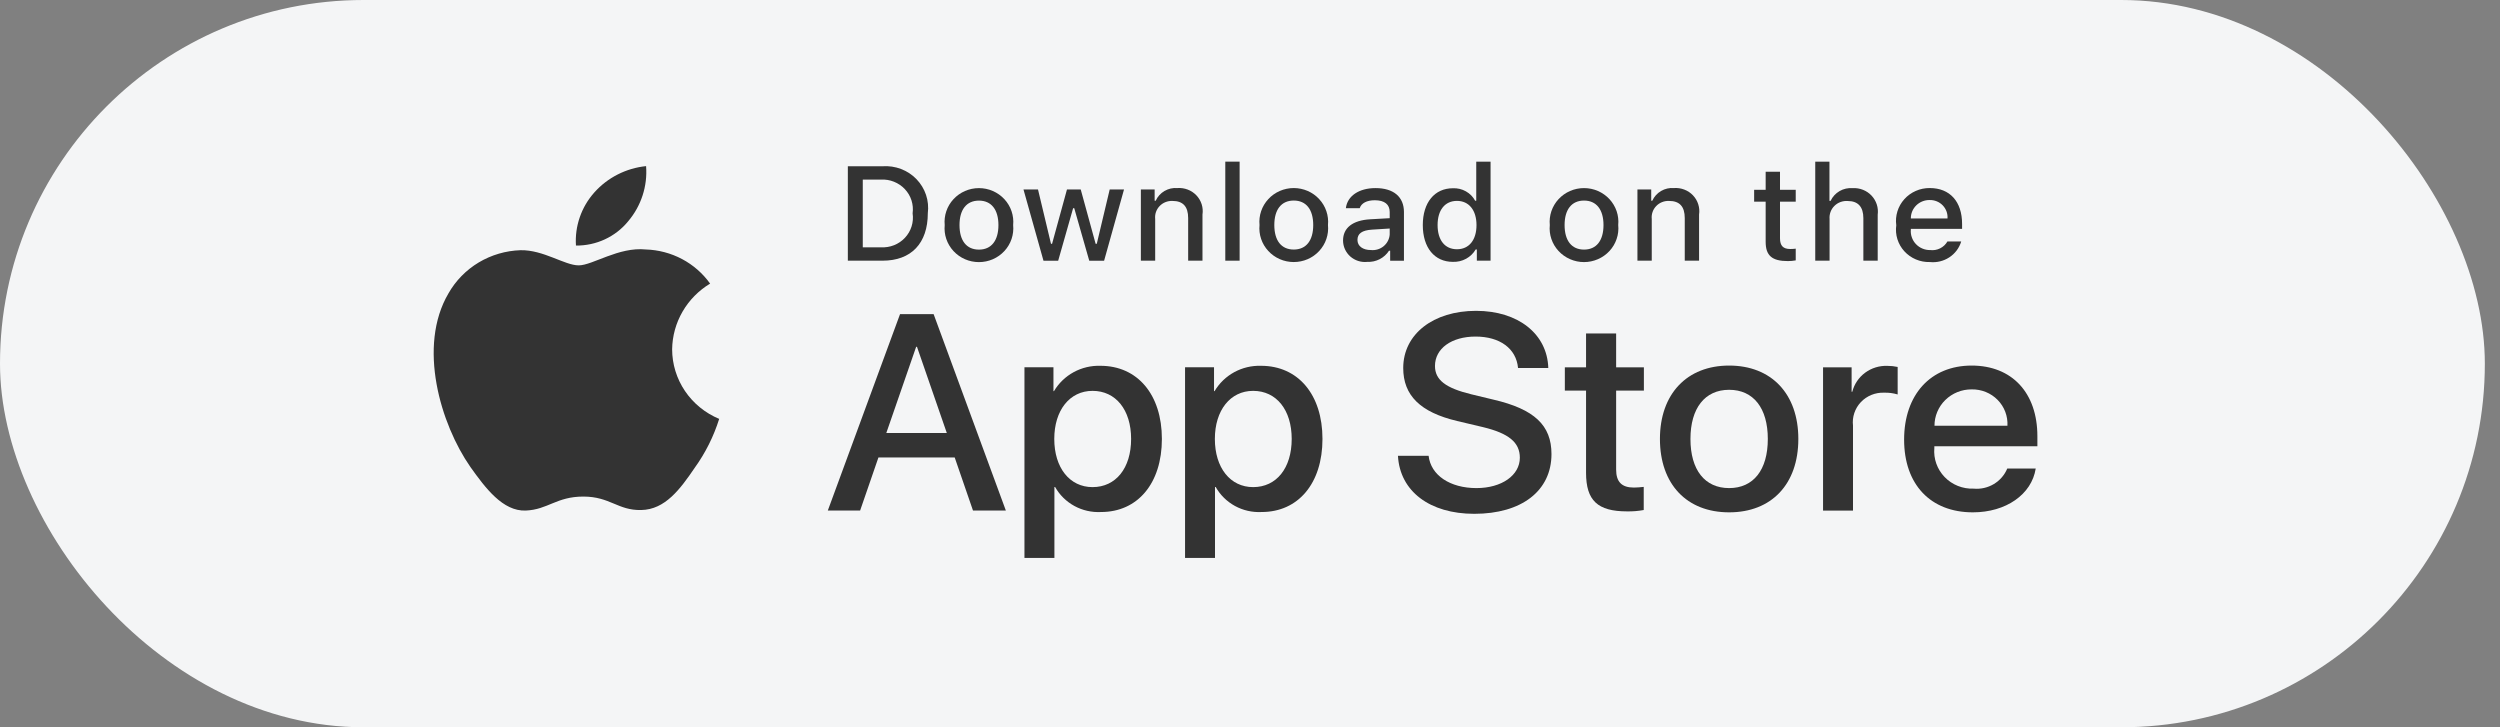 <svg width="110" height="32" viewBox="0 0 110 32" fill="none" xmlns="http://www.w3.org/2000/svg">
<rect x="0" y="0" width="110" height="32" fill="#808080" stroke="none"/>
<rect width="109.333" height="32" rx="16" fill="#F4F5F6"/>
<path d="M29.574 15.369C29.582 14.788 29.739 14.218 30.031 13.713C30.323 13.207 30.741 12.783 31.245 12.479C30.925 12.03 30.502 11.66 30.011 11.399C29.52 11.139 28.973 10.994 28.415 10.977C27.224 10.854 26.07 11.676 25.463 11.676C24.845 11.676 23.911 10.989 22.905 11.009C22.254 11.03 21.62 11.216 21.064 11.548C20.508 11.881 20.05 12.35 19.733 12.908C18.362 15.239 19.385 18.664 20.698 20.548C21.356 21.471 22.124 22.501 23.129 22.465C24.112 22.424 24.48 21.849 25.667 21.849C26.843 21.849 27.188 22.465 28.213 22.441C29.268 22.424 29.933 21.515 30.567 20.584C31.04 19.926 31.403 19.2 31.644 18.431C31.031 18.176 30.508 17.75 30.14 17.206C29.771 16.661 29.575 16.022 29.574 15.369Z" fill="#333333"/>
<path d="M27.637 9.739C28.213 9.061 28.496 8.189 28.428 7.309C27.549 7.4 26.736 7.812 26.153 8.465C25.868 8.783 25.65 9.154 25.511 9.555C25.372 9.957 25.314 10.381 25.342 10.805C25.782 10.809 26.217 10.716 26.615 10.531C27.012 10.346 27.362 10.076 27.637 9.739Z" fill="#333333"/>
<path d="M42.007 20.129H38.651L37.845 22.465H36.423L39.602 13.821H41.079L44.258 22.465H42.812L42.007 20.129ZM38.998 19.051H41.659L40.347 15.259H40.311L38.998 19.051Z" fill="#333333"/>
<path d="M51.123 19.313C51.123 21.271 50.056 22.529 48.444 22.529C48.036 22.55 47.63 22.458 47.273 22.263C46.916 22.068 46.622 21.778 46.424 21.427H46.394V24.548H45.076V16.161H46.352V17.209H46.376C46.582 16.86 46.881 16.572 47.241 16.375C47.601 16.179 48.008 16.082 48.42 16.095C50.049 16.095 51.123 17.36 51.123 19.313ZM49.769 19.313C49.769 18.037 49.097 17.198 48.072 17.198C47.066 17.198 46.388 18.054 46.388 19.313C46.388 20.582 47.066 21.433 48.072 21.433C49.097 21.433 49.769 20.6 49.769 19.313Z" fill="#333333"/>
<path d="M58.189 19.313C58.189 21.271 57.121 22.529 55.51 22.529C55.102 22.55 54.696 22.458 54.339 22.263C53.982 22.068 53.688 21.778 53.49 21.427H53.46V24.548H52.142V16.161H53.417V17.209H53.442C53.648 16.86 53.947 16.572 54.307 16.375C54.667 16.179 55.074 16.082 55.486 16.095C57.115 16.095 58.189 17.36 58.189 19.313ZM56.835 19.313C56.835 18.037 56.163 17.198 55.138 17.198C54.132 17.198 53.454 18.054 53.454 19.313C53.454 20.582 54.132 21.433 55.138 21.433C56.163 21.433 56.835 20.6 56.835 19.313H56.835Z" fill="#333333"/>
<path d="M62.859 20.056C62.956 20.913 63.804 21.476 64.964 21.476C66.074 21.476 66.873 20.913 66.873 20.14C66.873 19.47 66.391 19.068 65.25 18.793L64.109 18.523C62.492 18.139 61.742 17.397 61.742 16.193C61.742 14.701 63.066 13.677 64.946 13.677C66.806 13.677 68.082 14.701 68.125 16.193H66.794C66.715 15.33 65.988 14.809 64.927 14.809C63.865 14.809 63.139 15.336 63.139 16.103C63.139 16.714 63.603 17.073 64.738 17.349L65.708 17.583C67.514 18.002 68.265 18.714 68.265 19.979C68.265 21.596 66.953 22.608 64.866 22.608C62.913 22.608 61.595 21.619 61.51 20.056L62.859 20.056Z" fill="#333333"/>
<path d="M71.11 14.672V16.163H72.331V17.187H71.11V20.662C71.11 21.201 71.354 21.453 71.891 21.453C72.036 21.45 72.181 21.441 72.324 21.423V22.441C72.083 22.485 71.838 22.506 71.593 22.501C70.293 22.501 69.786 22.022 69.786 20.8V17.187H68.853V16.163H69.786V14.672H71.11Z" fill="#333333"/>
<path d="M73.037 19.314C73.037 17.331 74.227 16.085 76.082 16.085C77.943 16.085 79.127 17.331 79.127 19.314C79.127 21.302 77.949 22.543 76.082 22.543C74.215 22.543 73.037 21.302 73.037 19.314ZM77.784 19.314C77.784 17.954 77.15 17.151 76.082 17.151C75.014 17.151 74.38 17.96 74.38 19.314C74.38 20.68 75.014 21.476 76.082 21.476C77.15 21.476 77.784 20.68 77.784 19.314H77.784Z" fill="#333333"/>
<path d="M80.214 16.164H81.471V17.237H81.501C81.586 16.902 81.786 16.605 82.067 16.398C82.349 16.191 82.694 16.085 83.045 16.098C83.197 16.097 83.349 16.114 83.497 16.146V17.356C83.305 17.299 83.105 17.272 82.905 17.278C82.713 17.27 82.522 17.304 82.345 17.375C82.168 17.447 82.009 17.555 81.878 17.693C81.748 17.831 81.649 17.995 81.59 18.173C81.53 18.352 81.51 18.541 81.532 18.728V22.467H80.214L80.214 16.164Z" fill="#333333"/>
<path d="M89.572 20.614C89.394 21.758 88.259 22.543 86.807 22.543C84.94 22.543 83.781 21.314 83.781 19.344C83.781 17.367 84.946 16.085 86.752 16.085C88.528 16.085 89.645 17.283 89.645 19.194V19.637H85.111V19.715C85.09 19.947 85.12 20.181 85.198 20.4C85.276 20.62 85.401 20.821 85.564 20.99C85.727 21.159 85.925 21.292 86.145 21.38C86.365 21.468 86.601 21.509 86.838 21.5C87.149 21.529 87.462 21.458 87.729 21.298C87.996 21.138 88.203 20.898 88.32 20.614L89.572 20.614ZM85.117 18.733H88.327C88.338 18.524 88.306 18.316 88.232 18.12C88.158 17.924 88.043 17.745 87.895 17.595C87.747 17.445 87.57 17.326 87.373 17.247C87.176 17.168 86.965 17.129 86.752 17.133C86.537 17.132 86.325 17.172 86.126 17.252C85.928 17.332 85.747 17.45 85.595 17.599C85.443 17.747 85.323 17.924 85.241 18.119C85.159 18.313 85.117 18.522 85.117 18.733V18.733Z" fill="#333333"/>
<path d="M38.833 7.315C39.109 7.296 39.386 7.337 39.645 7.435C39.903 7.533 40.135 7.687 40.326 7.884C40.516 8.082 40.66 8.318 40.746 8.577C40.832 8.835 40.858 9.11 40.824 9.379C40.824 10.707 40.093 11.47 38.833 11.47H37.305V7.315H38.833ZM37.962 10.882H38.76C38.957 10.893 39.154 10.862 39.338 10.789C39.521 10.716 39.686 10.604 39.819 10.461C39.953 10.318 40.052 10.147 40.11 9.962C40.168 9.776 40.184 9.58 40.155 9.388C40.181 9.196 40.165 9.002 40.106 8.817C40.047 8.633 39.947 8.464 39.814 8.322C39.681 8.18 39.517 8.069 39.334 7.996C39.152 7.923 38.956 7.891 38.76 7.902H37.962V10.882Z" fill="#333333"/>
<path d="M41.567 9.904C41.547 9.698 41.571 9.49 41.638 9.293C41.704 9.097 41.812 8.916 41.954 8.763C42.095 8.61 42.268 8.488 42.461 8.404C42.654 8.32 42.862 8.277 43.073 8.277C43.284 8.277 43.492 8.32 43.685 8.404C43.878 8.488 44.05 8.61 44.192 8.763C44.334 8.916 44.442 9.097 44.508 9.293C44.575 9.49 44.599 9.698 44.579 9.904C44.599 10.11 44.575 10.318 44.509 10.515C44.443 10.711 44.335 10.892 44.193 11.046C44.051 11.199 43.879 11.322 43.686 11.406C43.493 11.49 43.284 11.533 43.073 11.533C42.862 11.533 42.653 11.49 42.46 11.406C42.267 11.322 42.094 11.199 41.953 11.046C41.811 10.892 41.703 10.711 41.637 10.515C41.57 10.318 41.547 10.11 41.567 9.904ZM43.931 9.904C43.931 9.224 43.62 8.827 43.074 8.827C42.526 8.827 42.218 9.224 42.218 9.904C42.218 10.589 42.526 10.983 43.074 10.983C43.62 10.983 43.931 10.586 43.931 9.904H43.931Z" fill="#333333"/>
<path d="M48.581 11.471H47.927L47.267 9.162H47.217L46.56 11.471H45.913L45.033 8.336H45.672L46.244 10.728H46.291L46.947 8.336H47.552L48.208 10.728H48.258L48.827 8.336H49.457L48.581 11.471Z" fill="#333333"/>
<path d="M50.198 8.335H50.804V8.833H50.851C50.931 8.654 51.066 8.504 51.237 8.404C51.408 8.304 51.606 8.258 51.804 8.274C51.959 8.263 52.115 8.286 52.261 8.342C52.406 8.397 52.536 8.484 52.642 8.596C52.748 8.708 52.828 8.842 52.874 8.989C52.92 9.135 52.932 9.289 52.909 9.44V11.47H52.279V9.596C52.279 9.092 52.056 8.841 51.59 8.841C51.485 8.837 51.38 8.854 51.282 8.893C51.184 8.932 51.096 8.991 51.023 9.067C50.951 9.142 50.896 9.232 50.862 9.33C50.828 9.428 50.817 9.533 50.828 9.636V11.47H50.198L50.198 8.335Z" fill="#333333"/>
<path d="M53.913 7.112H54.543V11.47H53.913V7.112Z" fill="#333333"/>
<path d="M55.419 9.901C55.399 9.695 55.423 9.487 55.49 9.291C55.556 9.094 55.664 8.914 55.806 8.761C55.947 8.607 56.12 8.485 56.313 8.401C56.506 8.318 56.714 8.274 56.925 8.274C57.136 8.274 57.344 8.318 57.537 8.401C57.73 8.485 57.903 8.607 58.044 8.761C58.186 8.914 58.294 9.094 58.36 9.291C58.427 9.487 58.451 9.695 58.431 9.901C58.451 10.107 58.428 10.315 58.361 10.512C58.295 10.709 58.187 10.89 58.045 11.043C57.904 11.197 57.731 11.319 57.538 11.403C57.345 11.487 57.136 11.53 56.925 11.53C56.714 11.53 56.505 11.487 56.312 11.403C56.119 11.319 55.947 11.197 55.805 11.043C55.663 10.89 55.555 10.709 55.489 10.512C55.422 10.315 55.399 10.107 55.419 9.901ZM57.782 9.901C57.782 9.221 57.472 8.824 56.926 8.824C56.378 8.824 56.07 9.221 56.07 9.901C56.07 10.586 56.378 10.98 56.926 10.98C57.472 10.98 57.782 10.583 57.782 9.901H57.782Z" fill="#333333"/>
<path d="M59.094 10.585C59.094 10.02 59.522 9.695 60.282 9.649L61.147 9.6V9.329C61.147 8.998 60.924 8.811 60.493 8.811C60.141 8.811 59.898 8.938 59.828 9.16H59.218C59.282 8.621 59.798 8.276 60.522 8.276C61.322 8.276 61.774 8.667 61.774 9.329V11.471H61.167V11.031H61.117C61.016 11.189 60.874 11.318 60.706 11.404C60.537 11.491 60.348 11.532 60.158 11.523C60.025 11.537 59.889 11.523 59.761 11.482C59.633 11.441 59.515 11.374 59.414 11.286C59.314 11.197 59.234 11.089 59.179 10.969C59.123 10.848 59.095 10.717 59.094 10.585ZM61.147 10.317V10.055L60.367 10.104C59.927 10.133 59.728 10.279 59.728 10.556C59.728 10.838 59.977 11.002 60.32 11.002C60.42 11.012 60.522 11.002 60.618 10.973C60.715 10.944 60.804 10.896 60.881 10.832C60.958 10.768 61.022 10.689 61.067 10.601C61.113 10.512 61.14 10.416 61.147 10.317Z" fill="#333333"/>
<path d="M62.603 9.902C62.603 8.911 63.122 8.283 63.928 8.283C64.128 8.274 64.326 8.321 64.499 8.419C64.673 8.516 64.814 8.66 64.907 8.833H64.955V7.112H65.585V11.47H64.981V10.975H64.931C64.831 11.147 64.684 11.29 64.507 11.386C64.331 11.482 64.13 11.529 63.928 11.522C63.116 11.522 62.603 10.895 62.603 9.902ZM63.254 9.902C63.254 10.566 63.573 10.967 64.107 10.967C64.638 10.967 64.966 10.561 64.966 9.904C64.966 9.251 64.635 8.839 64.107 8.839C63.577 8.839 63.254 9.242 63.254 9.902H63.254Z" fill="#333333"/>
<path d="M68.191 9.902C68.171 9.696 68.195 9.488 68.261 9.292C68.328 9.096 68.435 8.915 68.577 8.762C68.719 8.609 68.892 8.486 69.084 8.403C69.277 8.319 69.486 8.276 69.696 8.276C69.907 8.276 70.116 8.319 70.308 8.403C70.501 8.486 70.674 8.609 70.816 8.762C70.957 8.915 71.065 9.096 71.132 9.292C71.198 9.488 71.222 9.696 71.202 9.902C71.223 10.108 71.199 10.317 71.132 10.513C71.066 10.71 70.959 10.891 70.817 11.044C70.675 11.198 70.502 11.32 70.309 11.404C70.116 11.488 69.907 11.532 69.696 11.532C69.485 11.532 69.277 11.488 69.084 11.404C68.891 11.32 68.718 11.198 68.576 11.044C68.434 10.891 68.327 10.71 68.26 10.513C68.194 10.317 68.17 10.108 68.191 9.902ZM70.554 9.902C70.554 9.223 70.243 8.825 69.698 8.825C69.15 8.825 68.842 9.223 68.842 9.902C68.842 10.587 69.15 10.982 69.698 10.982C70.243 10.982 70.554 10.585 70.554 9.902Z" fill="#333333"/>
<path d="M72.047 8.335H72.654V8.833H72.701C72.781 8.654 72.916 8.504 73.086 8.404C73.257 8.304 73.456 8.258 73.654 8.274C73.809 8.263 73.965 8.286 74.11 8.342C74.255 8.397 74.386 8.484 74.492 8.596C74.598 8.708 74.677 8.842 74.723 8.989C74.77 9.135 74.782 9.289 74.759 9.44V11.47H74.129V9.596C74.129 9.092 73.906 8.841 73.44 8.841C73.334 8.837 73.229 8.854 73.131 8.893C73.033 8.932 72.945 8.991 72.873 9.067C72.8 9.142 72.745 9.232 72.712 9.33C72.678 9.428 72.666 9.533 72.677 9.636V11.47H72.047V8.335Z" fill="#333333"/>
<path d="M78.32 7.556V8.351H79.012V8.872H78.32V10.484C78.32 10.812 78.458 10.956 78.771 10.956C78.852 10.956 78.932 10.951 79.012 10.941V11.457C78.898 11.477 78.784 11.487 78.669 11.488C77.968 11.488 77.689 11.246 77.689 10.642V8.872H77.182V8.351H77.689V7.556H78.32Z" fill="#333333"/>
<path d="M79.871 7.112H80.496V8.839H80.546C80.629 8.659 80.768 8.508 80.942 8.407C81.116 8.307 81.318 8.262 81.519 8.278C81.674 8.269 81.828 8.295 81.972 8.352C82.115 8.409 82.244 8.496 82.349 8.608C82.454 8.72 82.532 8.853 82.579 8.998C82.626 9.143 82.639 9.296 82.619 9.446V11.47H81.988V9.599C81.988 9.098 81.75 8.845 81.305 8.845C81.197 8.836 81.088 8.851 80.986 8.888C80.884 8.924 80.791 8.983 80.715 9.059C80.638 9.134 80.58 9.225 80.543 9.326C80.506 9.426 80.492 9.533 80.501 9.639V11.47H79.871L79.871 7.112Z" fill="#333333"/>
<path d="M86.294 10.623C86.208 10.91 86.023 11.158 85.77 11.323C85.517 11.489 85.213 11.562 84.91 11.53C84.7 11.536 84.491 11.496 84.298 11.414C84.105 11.333 83.932 11.21 83.791 11.056C83.651 10.903 83.547 10.72 83.485 10.523C83.424 10.325 83.407 10.117 83.436 9.912C83.407 9.707 83.425 9.498 83.486 9.3C83.547 9.102 83.651 8.919 83.791 8.764C83.93 8.608 84.103 8.484 84.295 8.4C84.488 8.315 84.697 8.273 84.908 8.274C85.796 8.274 86.332 8.87 86.332 9.855V10.071H84.077V10.105C84.067 10.22 84.082 10.336 84.121 10.445C84.159 10.554 84.22 10.655 84.3 10.739C84.38 10.824 84.477 10.891 84.585 10.936C84.694 10.982 84.81 11.005 84.928 11.003C85.078 11.021 85.231 10.995 85.366 10.927C85.502 10.859 85.613 10.754 85.687 10.623L86.294 10.623ZM84.077 9.613H85.69C85.698 9.508 85.683 9.402 85.647 9.303C85.611 9.204 85.554 9.113 85.48 9.036C85.406 8.96 85.317 8.899 85.218 8.859C85.118 8.818 85.011 8.799 84.904 8.801C84.795 8.8 84.687 8.82 84.586 8.86C84.485 8.9 84.393 8.96 84.316 9.036C84.239 9.112 84.178 9.202 84.137 9.301C84.096 9.4 84.076 9.506 84.077 9.613H84.077Z" fill="#333333"/>
</svg>

